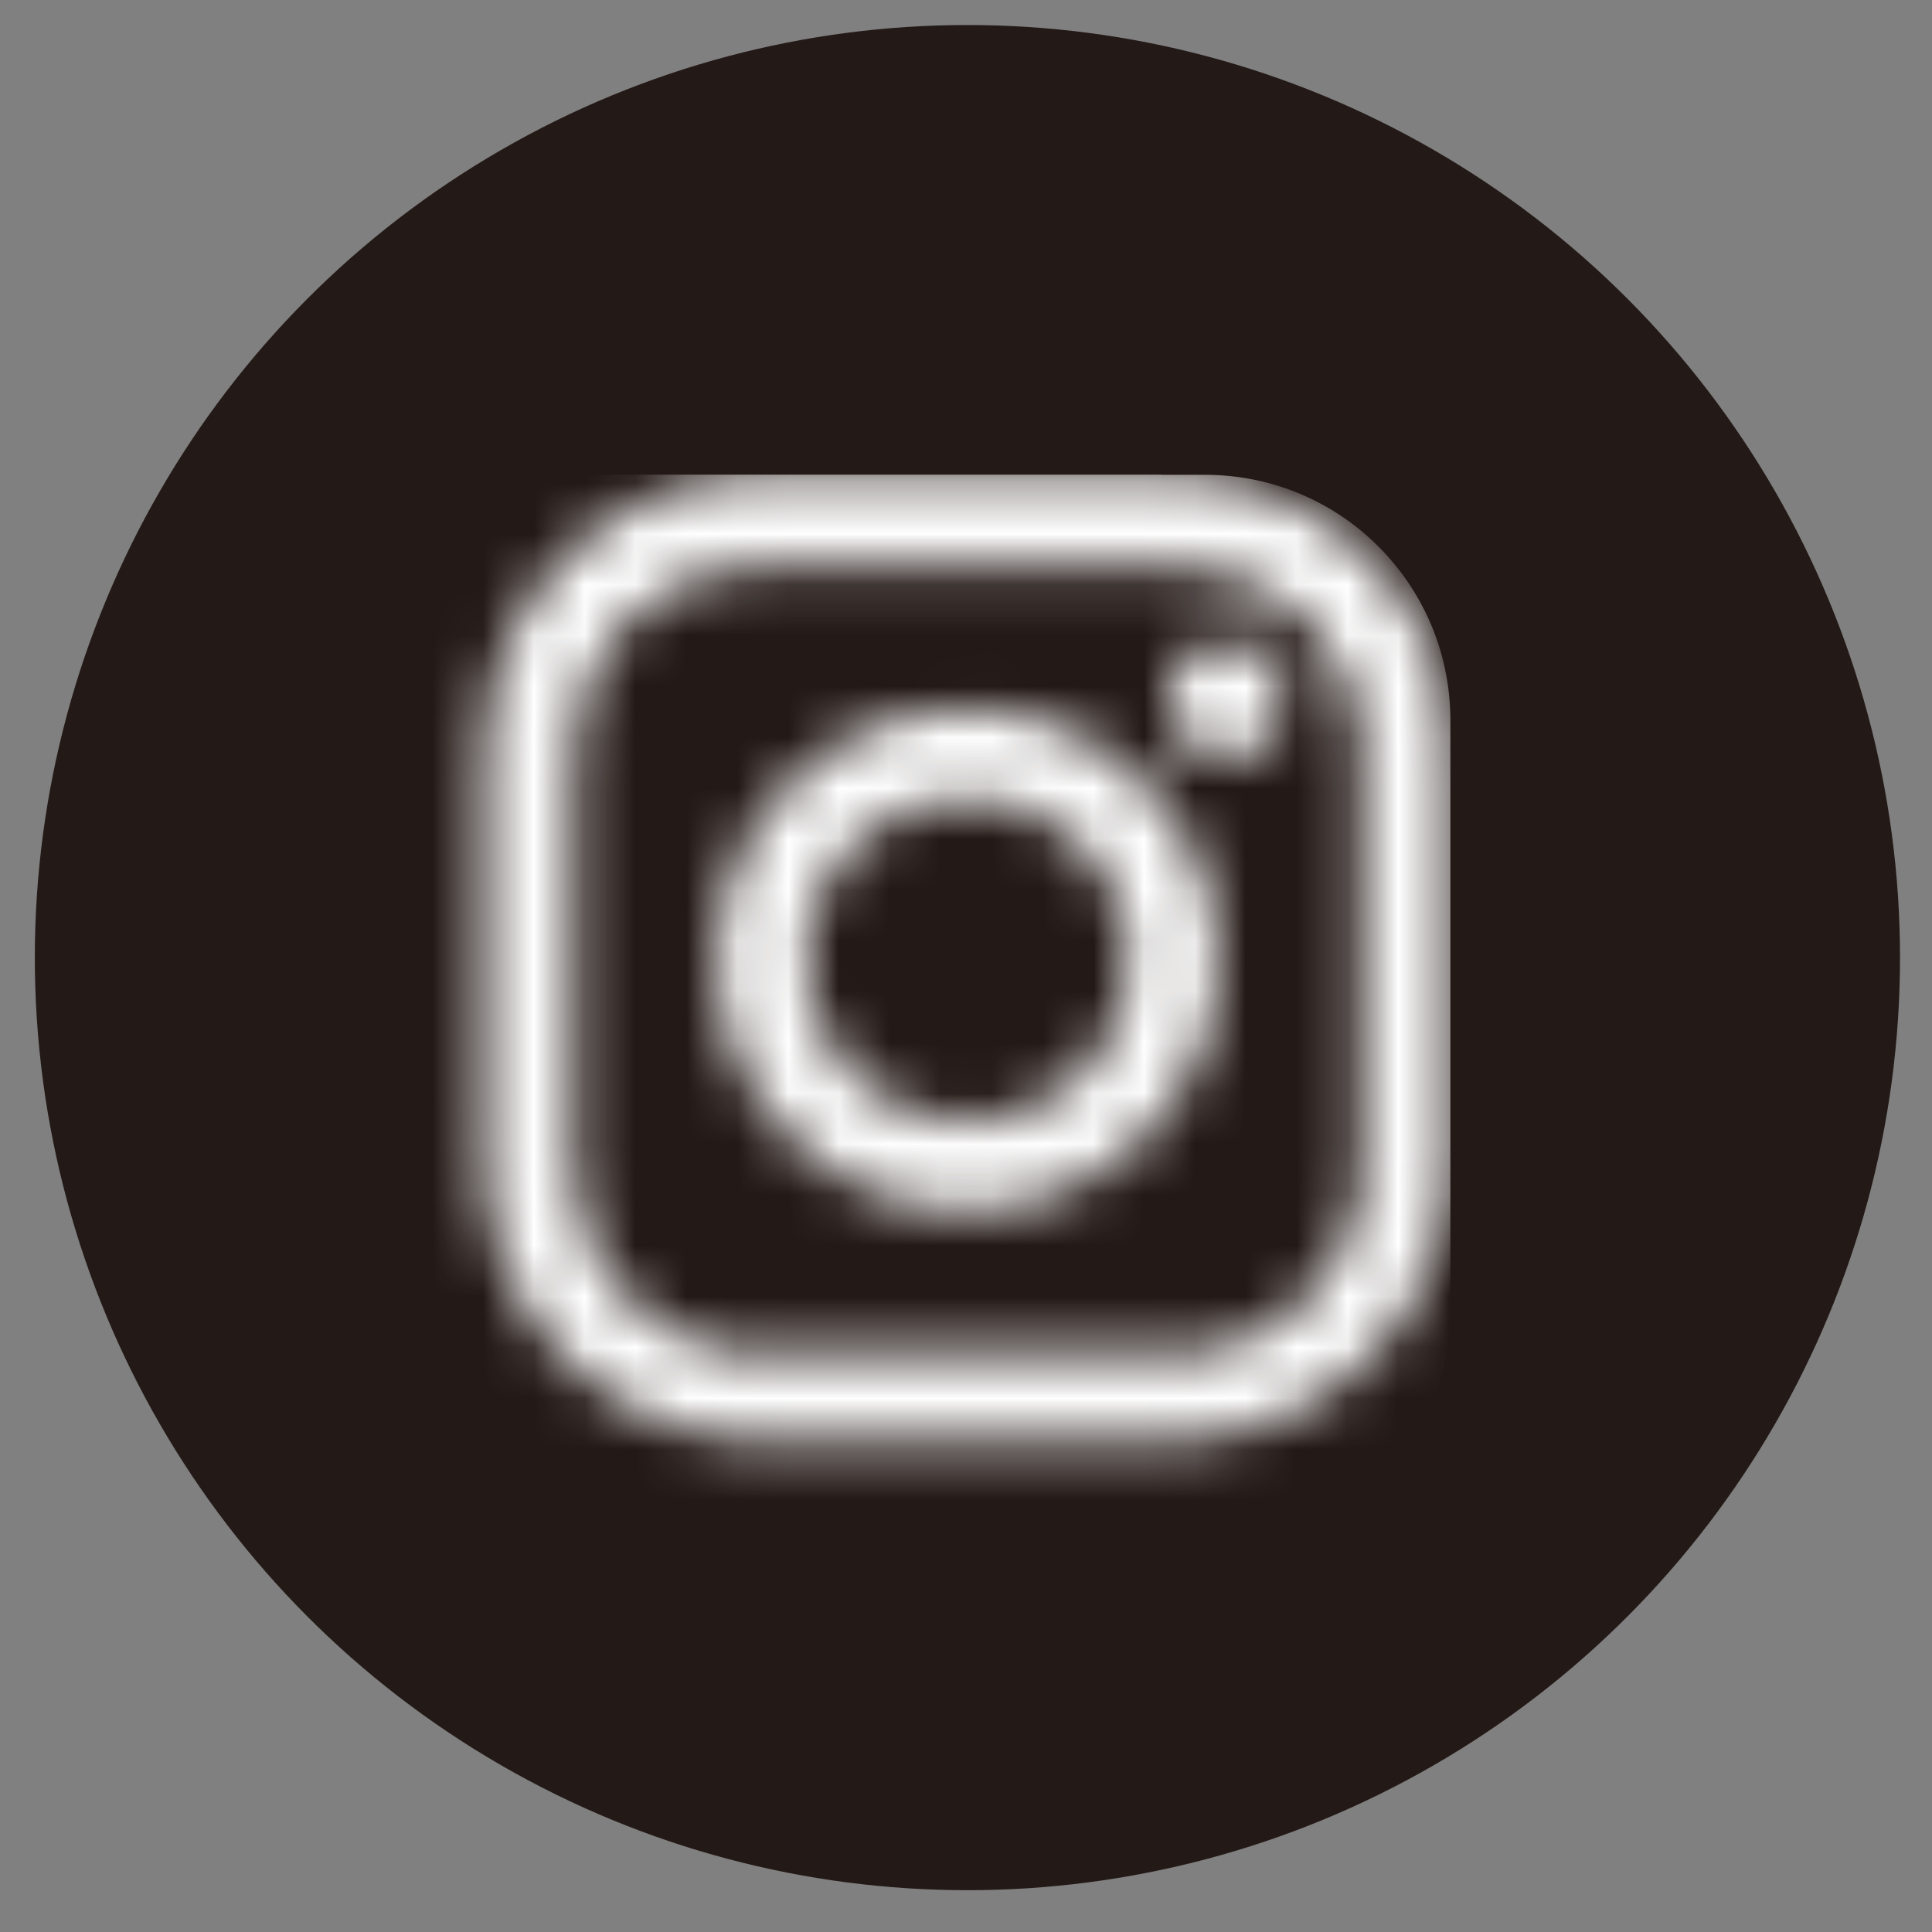 <svg width="38" height="38" viewBox="0 0 38 38" fill="none" xmlns="http://www.w3.org/2000/svg">
<rect x="0" y="0" width="38" height="38" fill="#808080" stroke="none"/>
<circle cx="19.028" cy="18.835" r="18.343" fill="#231916"/>
<mask id="mask0_533_2861" style="mask-type:alpha" maskUnits="userSpaceOnUse" x="9" y="9" width="20" height="20">
<path d="M23.043 9.336H15.011C11.983 9.336 9.527 11.791 9.527 14.819V22.851C9.527 25.879 11.983 28.335 15.011 28.335H23.043C26.071 28.335 28.526 25.879 28.526 22.851V14.819C28.527 11.791 26.072 9.336 23.043 9.336ZM26.777 22.992C26.777 25.002 25.148 26.633 23.137 26.633H14.917C12.907 26.633 11.276 25.004 11.276 22.992V14.774C11.276 12.764 12.905 11.133 14.917 11.133H23.137C25.146 11.133 26.777 12.762 26.777 14.774V22.994V22.992Z" fill="black"/>
<path d="M19.027 13.953C16.304 13.953 14.098 16.161 14.098 18.882C14.098 21.604 16.305 23.812 19.027 23.812C21.748 23.812 23.956 21.604 23.956 18.882C23.956 16.161 21.748 13.953 19.027 13.953ZM19.027 22.079C17.262 22.079 15.832 20.648 15.832 18.884C15.832 17.12 17.263 15.689 19.027 15.689C20.791 15.689 22.222 17.12 22.222 18.884C22.222 20.648 20.791 22.079 19.027 22.079Z" fill="black"/>
<path d="M24.122 14.915C24.756 14.915 25.27 14.401 25.27 13.766C25.27 13.132 24.756 12.617 24.122 12.617C23.487 12.617 22.973 13.132 22.973 13.766C22.973 14.401 23.487 14.915 24.122 14.915Z" fill="black"/>
</mask>
<g mask="url(#mask0_533_2861)">
<path d="M22.843 9.336H12.108C10.776 9.336 9.572 9.877 8.696 10.748C8.283 11.162 7.943 11.652 7.701 12.193C7.636 12.338 7.579 12.487 7.527 12.64V27.304C7.612 27.558 7.715 27.8 7.837 28.034C8.066 28.464 8.354 28.853 8.694 29.193C9.202 29.699 9.822 30.094 10.512 30.336H25.298C25.988 30.094 26.611 29.699 27.116 29.193C27.454 28.853 27.744 28.461 27.97 28.034C28.326 27.362 28.527 26.594 28.527 25.778V14.164C28.527 13.464 28.378 12.797 28.109 12.196C27.867 11.655 27.527 11.165 27.114 10.751C26.241 9.877 25.034 9.339 23.705 9.339H22.838L22.843 9.336Z" fill="white"/>
</g>
</svg>
